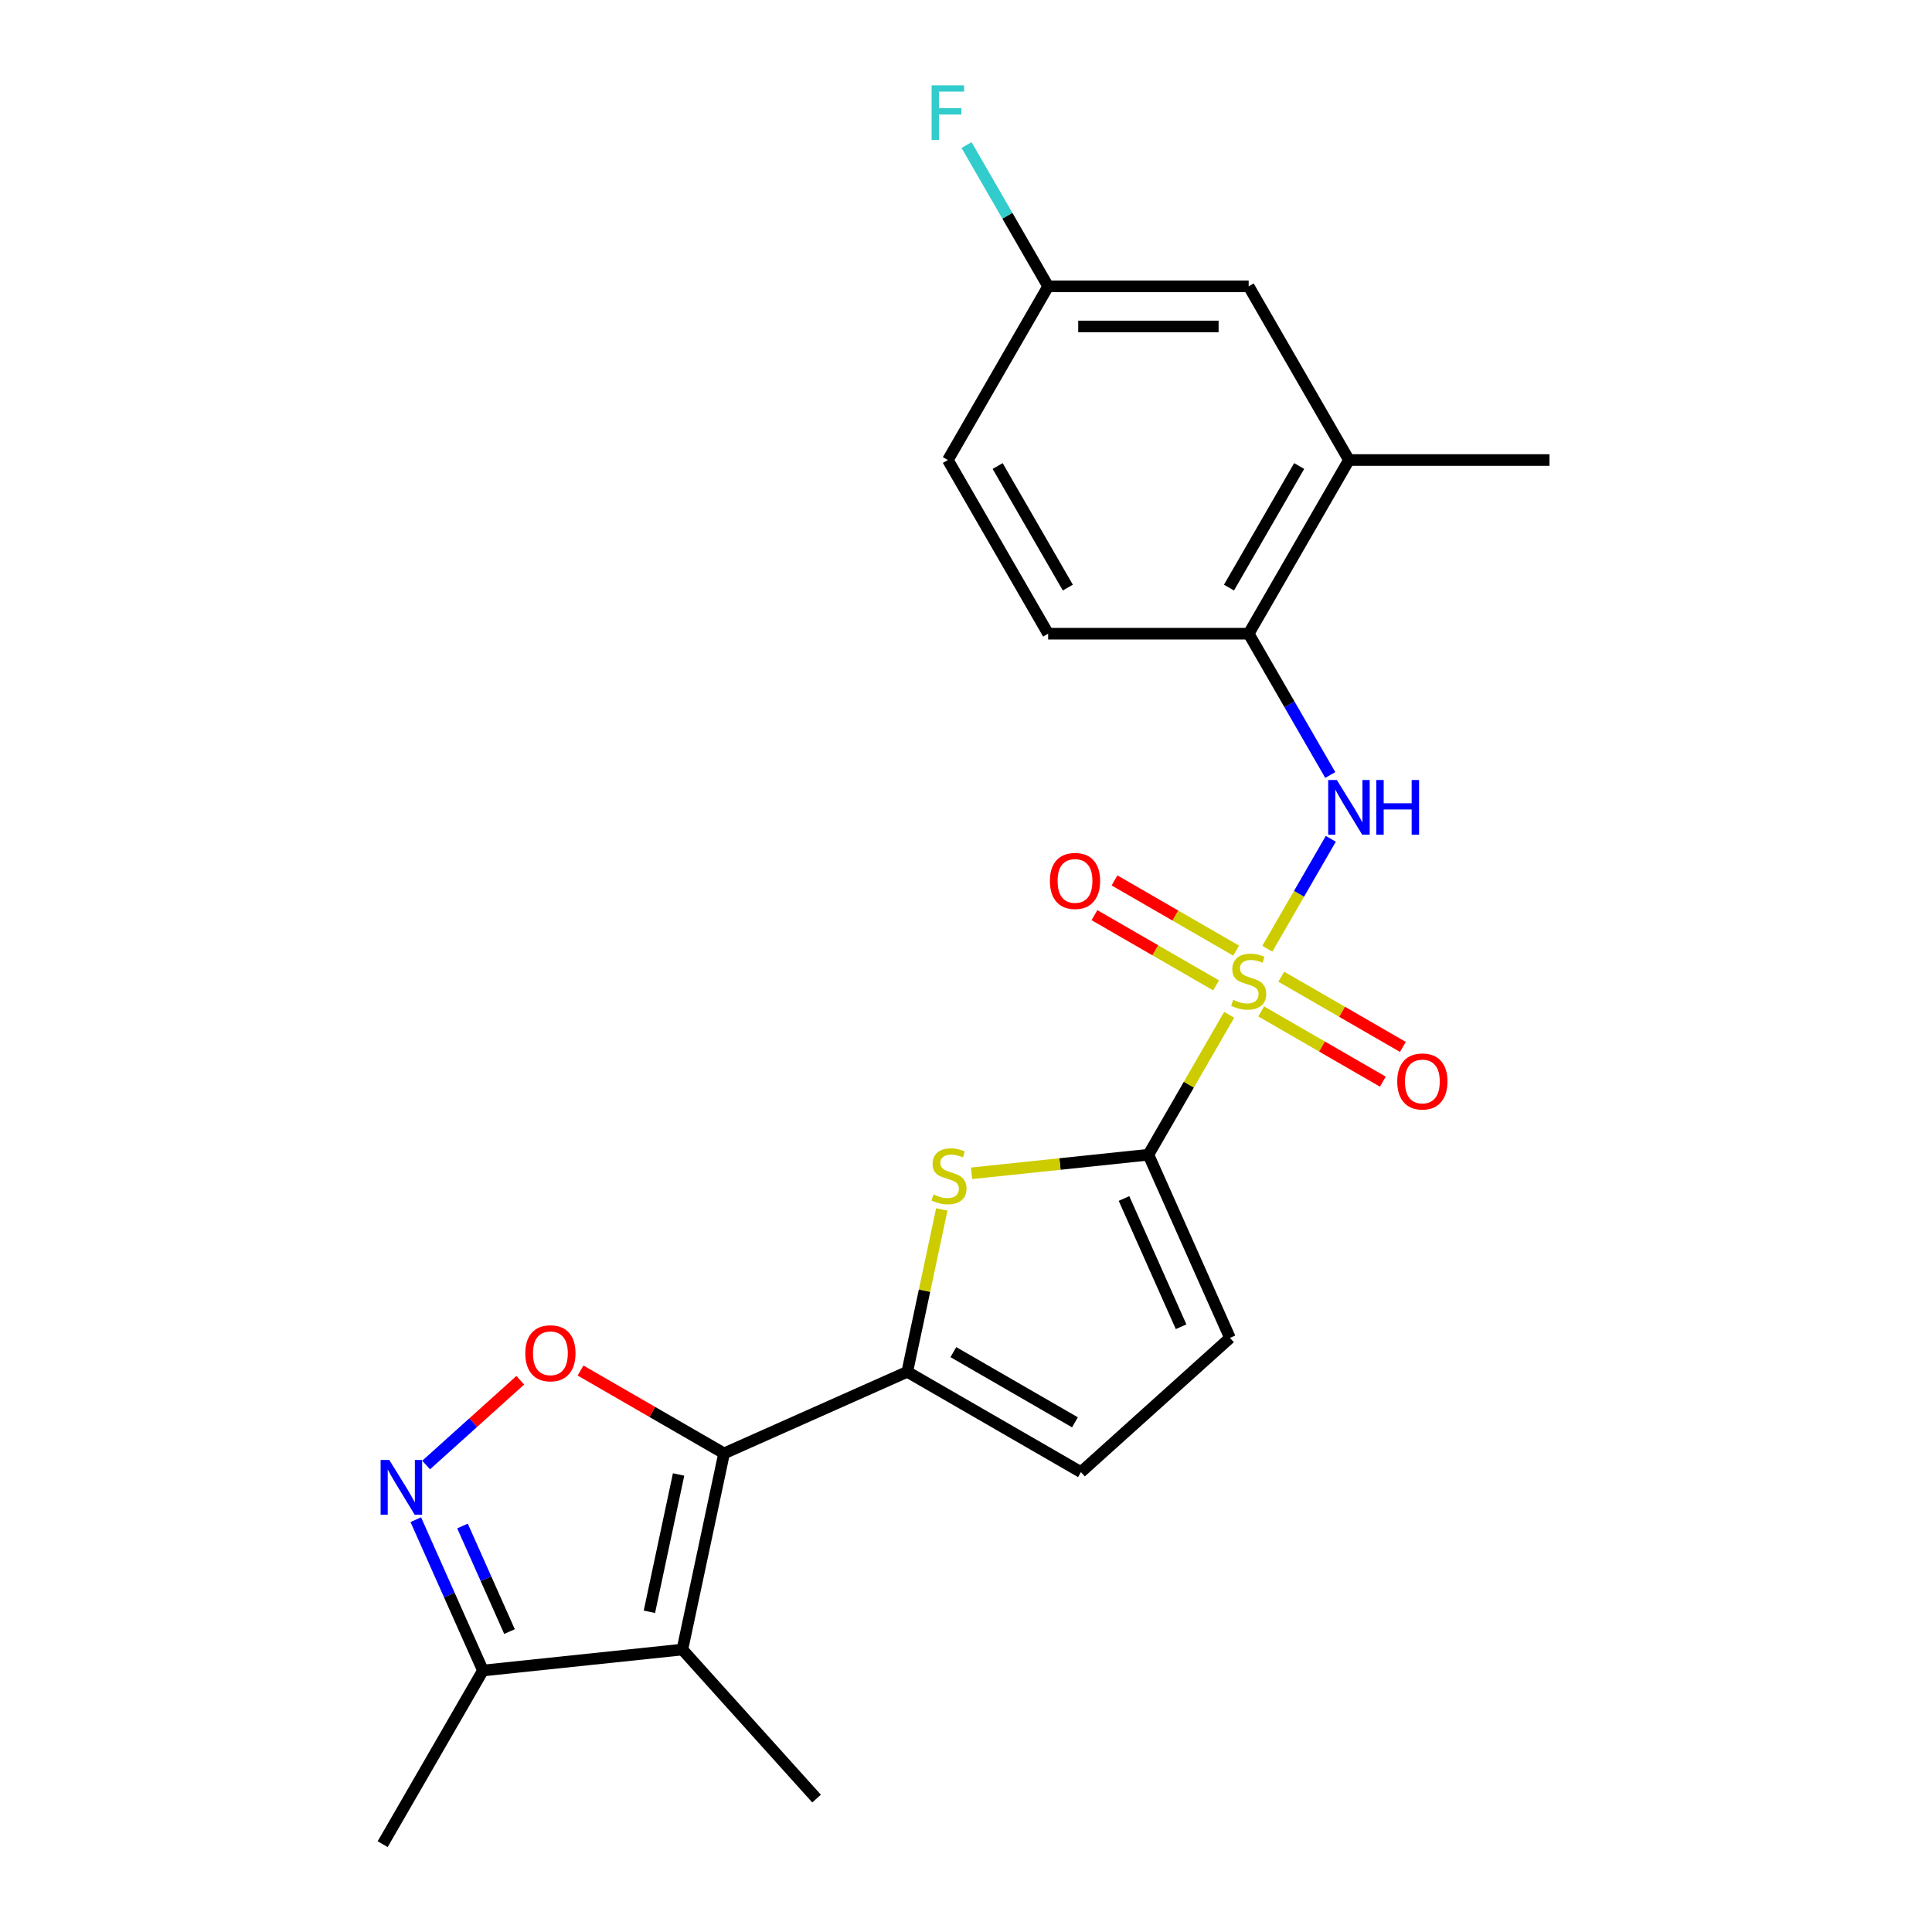 <?xml version='1.0' encoding='iso-8859-1'?>
<svg version='1.1' baseProfile='full'
              xmlns='http://www.w3.org/2000/svg'
                      xmlns:rdkit='http://www.rdkit.org/xml'
                      xmlns:xlink='http://www.w3.org/1999/xlink'
                  xml:space='preserve'
width='1000px' height='1000px' viewBox='0 0 1000 1000'>
<!-- END OF HEADER -->
<rect style='opacity:1.0;fill:#FFFFFF;stroke:none' width='1000' height='1000' x='0' y='0'> </rect>
<path class='bond-1' d='M 636.224,525.259 L 615.319,561.467' style='fill:none;fill-rule:evenodd;stroke:#CCCC00;stroke-width:6px;stroke-linecap:butt;stroke-linejoin:miter;stroke-opacity:1' />
<path class='bond-1' d='M 615.319,561.467 L 594.414,597.676' style='fill:none;fill-rule:evenodd;stroke:#000000;stroke-width:6px;stroke-linecap:butt;stroke-linejoin:miter;stroke-opacity:1' />
<path class='bond-7' d='M 655.964,491.069 L 672.391,462.617' style='fill:none;fill-rule:evenodd;stroke:#CCCC00;stroke-width:6px;stroke-linecap:butt;stroke-linejoin:miter;stroke-opacity:1' />
<path class='bond-7' d='M 672.391,462.617 L 688.818,434.164' style='fill:none;fill-rule:evenodd;stroke:#0000FF;stroke-width:6px;stroke-linecap:butt;stroke-linejoin:miter;stroke-opacity:1' />
<path class='bond-12' d='M 639.829,492.054 L 608.349,473.879' style='fill:none;fill-rule:evenodd;stroke:#CCCC00;stroke-width:6px;stroke-linecap:butt;stroke-linejoin:miter;stroke-opacity:1' />
<path class='bond-12' d='M 608.349,473.879 L 576.87,455.705' style='fill:none;fill-rule:evenodd;stroke:#FF0000;stroke-width:6px;stroke-linecap:butt;stroke-linejoin:miter;stroke-opacity:1' />
<path class='bond-12' d='M 629.449,510.032 L 597.969,491.858' style='fill:none;fill-rule:evenodd;stroke:#CCCC00;stroke-width:6px;stroke-linecap:butt;stroke-linejoin:miter;stroke-opacity:1' />
<path class='bond-12' d='M 597.969,491.858 L 566.49,473.683' style='fill:none;fill-rule:evenodd;stroke:#FF0000;stroke-width:6px;stroke-linecap:butt;stroke-linejoin:miter;stroke-opacity:1' />
<path class='bond-13' d='M 652.799,523.514 L 684.278,541.688' style='fill:none;fill-rule:evenodd;stroke:#CCCC00;stroke-width:6px;stroke-linecap:butt;stroke-linejoin:miter;stroke-opacity:1' />
<path class='bond-13' d='M 684.278,541.688 L 715.758,559.863' style='fill:none;fill-rule:evenodd;stroke:#FF0000;stroke-width:6px;stroke-linecap:butt;stroke-linejoin:miter;stroke-opacity:1' />
<path class='bond-13' d='M 663.178,505.535 L 694.658,523.71' style='fill:none;fill-rule:evenodd;stroke:#CCCC00;stroke-width:6px;stroke-linecap:butt;stroke-linejoin:miter;stroke-opacity:1' />
<path class='bond-13' d='M 694.658,523.71 L 726.137,541.885' style='fill:none;fill-rule:evenodd;stroke:#FF0000;stroke-width:6px;stroke-linecap:butt;stroke-linejoin:miter;stroke-opacity:1' />
<path class='bond-0' d='M 374.78,752.274 L 469.604,710.055' style='fill:none;fill-rule:evenodd;stroke:#000000;stroke-width:6px;stroke-linecap:butt;stroke-linejoin:miter;stroke-opacity:1' />
<path class='bond-3' d='M 374.78,752.274 L 353.199,853.804' style='fill:none;fill-rule:evenodd;stroke:#000000;stroke-width:6px;stroke-linecap:butt;stroke-linejoin:miter;stroke-opacity:1' />
<path class='bond-3' d='M 351.237,763.187 L 336.13,834.258' style='fill:none;fill-rule:evenodd;stroke:#000000;stroke-width:6px;stroke-linecap:butt;stroke-linejoin:miter;stroke-opacity:1' />
<path class='bond-5' d='M 374.78,752.274 L 337.631,730.826' style='fill:none;fill-rule:evenodd;stroke:#000000;stroke-width:6px;stroke-linecap:butt;stroke-linejoin:miter;stroke-opacity:1' />
<path class='bond-5' d='M 337.631,730.826 L 300.483,709.379' style='fill:none;fill-rule:evenodd;stroke:#FF0000;stroke-width:6px;stroke-linecap:butt;stroke-linejoin:miter;stroke-opacity:1' />
<path class='bond-4' d='M 594.414,597.676 L 548.637,602.487' style='fill:none;fill-rule:evenodd;stroke:#000000;stroke-width:6px;stroke-linecap:butt;stroke-linejoin:miter;stroke-opacity:1' />
<path class='bond-4' d='M 548.637,602.487 L 502.86,607.298' style='fill:none;fill-rule:evenodd;stroke:#CCCC00;stroke-width:6px;stroke-linecap:butt;stroke-linejoin:miter;stroke-opacity:1' />
<path class='bond-9' d='M 594.414,597.676 L 636.633,692.5' style='fill:none;fill-rule:evenodd;stroke:#000000;stroke-width:6px;stroke-linecap:butt;stroke-linejoin:miter;stroke-opacity:1' />
<path class='bond-9' d='M 581.782,620.343 L 611.335,686.72' style='fill:none;fill-rule:evenodd;stroke:#000000;stroke-width:6px;stroke-linecap:butt;stroke-linejoin:miter;stroke-opacity:1' />
<path class='bond-2' d='M 469.604,710.055 L 478.537,668.028' style='fill:none;fill-rule:evenodd;stroke:#000000;stroke-width:6px;stroke-linecap:butt;stroke-linejoin:miter;stroke-opacity:1' />
<path class='bond-2' d='M 478.537,668.028 L 487.471,626' style='fill:none;fill-rule:evenodd;stroke:#CCCC00;stroke-width:6px;stroke-linecap:butt;stroke-linejoin:miter;stroke-opacity:1' />
<path class='bond-23' d='M 469.604,710.055 L 559.496,761.954' style='fill:none;fill-rule:evenodd;stroke:#000000;stroke-width:6px;stroke-linecap:butt;stroke-linejoin:miter;stroke-opacity:1' />
<path class='bond-23' d='M 493.468,699.862 L 556.392,736.191' style='fill:none;fill-rule:evenodd;stroke:#000000;stroke-width:6px;stroke-linecap:butt;stroke-linejoin:miter;stroke-opacity:1' />
<path class='bond-8' d='M 353.199,853.804 L 249.969,864.654' style='fill:none;fill-rule:evenodd;stroke:#000000;stroke-width:6px;stroke-linecap:butt;stroke-linejoin:miter;stroke-opacity:1' />
<path class='bond-18' d='M 353.199,853.804 L 422.653,930.941' style='fill:none;fill-rule:evenodd;stroke:#000000;stroke-width:6px;stroke-linecap:butt;stroke-linejoin:miter;stroke-opacity:1' />
<path class='bond-6' d='M 269.293,714.417 L 244.927,736.356' style='fill:none;fill-rule:evenodd;stroke:#FF0000;stroke-width:6px;stroke-linecap:butt;stroke-linejoin:miter;stroke-opacity:1' />
<path class='bond-6' d='M 244.927,736.356 L 220.561,758.295' style='fill:none;fill-rule:evenodd;stroke:#0000FF;stroke-width:6px;stroke-linecap:butt;stroke-linejoin:miter;stroke-opacity:1' />
<path class='bond-25' d='M 215.211,786.584 L 232.59,825.619' style='fill:none;fill-rule:evenodd;stroke:#0000FF;stroke-width:6px;stroke-linecap:butt;stroke-linejoin:miter;stroke-opacity:1' />
<path class='bond-25' d='M 232.59,825.619 L 249.969,864.654' style='fill:none;fill-rule:evenodd;stroke:#000000;stroke-width:6px;stroke-linecap:butt;stroke-linejoin:miter;stroke-opacity:1' />
<path class='bond-25' d='M 239.389,789.851 L 251.555,817.175' style='fill:none;fill-rule:evenodd;stroke:#0000FF;stroke-width:6px;stroke-linecap:butt;stroke-linejoin:miter;stroke-opacity:1' />
<path class='bond-25' d='M 251.555,817.175 L 263.721,844.5' style='fill:none;fill-rule:evenodd;stroke:#000000;stroke-width:6px;stroke-linecap:butt;stroke-linejoin:miter;stroke-opacity:1' />
<path class='bond-11' d='M 688.539,401.137 L 667.426,364.569' style='fill:none;fill-rule:evenodd;stroke:#0000FF;stroke-width:6px;stroke-linecap:butt;stroke-linejoin:miter;stroke-opacity:1' />
<path class='bond-11' d='M 667.426,364.569 L 646.314,328' style='fill:none;fill-rule:evenodd;stroke:#000000;stroke-width:6px;stroke-linecap:butt;stroke-linejoin:miter;stroke-opacity:1' />
<path class='bond-21' d='M 249.969,864.654 L 198.07,954.545' style='fill:none;fill-rule:evenodd;stroke:#000000;stroke-width:6px;stroke-linecap:butt;stroke-linejoin:miter;stroke-opacity:1' />
<path class='bond-10' d='M 636.633,692.5 L 559.496,761.954' style='fill:none;fill-rule:evenodd;stroke:#000000;stroke-width:6px;stroke-linecap:butt;stroke-linejoin:miter;stroke-opacity:1' />
<path class='bond-14' d='M 646.314,328 L 698.213,238.108' style='fill:none;fill-rule:evenodd;stroke:#000000;stroke-width:6px;stroke-linecap:butt;stroke-linejoin:miter;stroke-opacity:1' />
<path class='bond-14' d='M 636.12,304.137 L 672.449,241.212' style='fill:none;fill-rule:evenodd;stroke:#000000;stroke-width:6px;stroke-linecap:butt;stroke-linejoin:miter;stroke-opacity:1' />
<path class='bond-16' d='M 646.314,328 L 542.515,328' style='fill:none;fill-rule:evenodd;stroke:#000000;stroke-width:6px;stroke-linecap:butt;stroke-linejoin:miter;stroke-opacity:1' />
<path class='bond-15' d='M 698.213,238.108 L 646.314,148.217' style='fill:none;fill-rule:evenodd;stroke:#000000;stroke-width:6px;stroke-linecap:butt;stroke-linejoin:miter;stroke-opacity:1' />
<path class='bond-22' d='M 698.213,238.108 L 802.011,238.108' style='fill:none;fill-rule:evenodd;stroke:#000000;stroke-width:6px;stroke-linecap:butt;stroke-linejoin:miter;stroke-opacity:1' />
<path class='bond-24' d='M 646.314,148.217 L 542.515,148.217' style='fill:none;fill-rule:evenodd;stroke:#000000;stroke-width:6px;stroke-linecap:butt;stroke-linejoin:miter;stroke-opacity:1' />
<path class='bond-24' d='M 630.744,168.976 L 558.085,168.976' style='fill:none;fill-rule:evenodd;stroke:#000000;stroke-width:6px;stroke-linecap:butt;stroke-linejoin:miter;stroke-opacity:1' />
<path class='bond-19' d='M 542.515,328 L 490.616,238.108' style='fill:none;fill-rule:evenodd;stroke:#000000;stroke-width:6px;stroke-linecap:butt;stroke-linejoin:miter;stroke-opacity:1' />
<path class='bond-19' d='M 552.709,304.137 L 516.38,241.212' style='fill:none;fill-rule:evenodd;stroke:#000000;stroke-width:6px;stroke-linecap:butt;stroke-linejoin:miter;stroke-opacity:1' />
<path class='bond-17' d='M 542.515,148.217 L 490.616,238.108' style='fill:none;fill-rule:evenodd;stroke:#000000;stroke-width:6px;stroke-linecap:butt;stroke-linejoin:miter;stroke-opacity:1' />
<path class='bond-20' d='M 542.515,148.217 L 521.403,111.648' style='fill:none;fill-rule:evenodd;stroke:#000000;stroke-width:6px;stroke-linecap:butt;stroke-linejoin:miter;stroke-opacity:1' />
<path class='bond-20' d='M 521.403,111.648 L 500.29,75.08' style='fill:none;fill-rule:evenodd;stroke:#33CCCC;stroke-width:6px;stroke-linecap:butt;stroke-linejoin:miter;stroke-opacity:1' />
<path  class='atom-0' d='M 638.314 517.504
Q 638.634 517.624, 639.954 518.184
Q 641.274 518.744, 642.714 519.104
Q 644.194 519.424, 645.634 519.424
Q 648.314 519.424, 649.874 518.144
Q 651.434 516.824, 651.434 514.544
Q 651.434 512.984, 650.634 512.024
Q 649.874 511.064, 648.674 510.544
Q 647.474 510.024, 645.474 509.424
Q 642.954 508.664, 641.434 507.944
Q 639.954 507.224, 638.874 505.704
Q 637.834 504.184, 637.834 501.624
Q 637.834 498.064, 640.234 495.864
Q 642.674 493.664, 647.474 493.664
Q 650.754 493.664, 654.474 495.224
L 653.554 498.304
Q 650.154 496.904, 647.594 496.904
Q 644.834 496.904, 643.314 498.064
Q 641.794 499.184, 641.834 501.144
Q 641.834 502.664, 642.594 503.584
Q 643.394 504.504, 644.514 505.024
Q 645.674 505.544, 647.594 506.144
Q 650.154 506.944, 651.674 507.744
Q 653.194 508.544, 654.274 510.184
Q 655.394 511.784, 655.394 514.544
Q 655.394 518.464, 652.754 520.584
Q 650.154 522.664, 645.794 522.664
Q 643.274 522.664, 641.354 522.104
Q 639.474 521.584, 637.234 520.664
L 638.314 517.504
' fill='#CCCC00'/>
<path  class='atom-5' d='M 483.185 618.245
Q 483.505 618.365, 484.825 618.925
Q 486.145 619.485, 487.585 619.845
Q 489.065 620.165, 490.505 620.165
Q 493.185 620.165, 494.745 618.885
Q 496.305 617.565, 496.305 615.285
Q 496.305 613.725, 495.505 612.765
Q 494.745 611.805, 493.545 611.285
Q 492.345 610.765, 490.345 610.165
Q 487.825 609.405, 486.305 608.685
Q 484.825 607.965, 483.745 606.445
Q 482.705 604.925, 482.705 602.365
Q 482.705 598.805, 485.105 596.605
Q 487.545 594.405, 492.345 594.405
Q 495.625 594.405, 499.345 595.965
L 498.425 599.045
Q 495.025 597.645, 492.465 597.645
Q 489.705 597.645, 488.185 598.805
Q 486.665 599.925, 486.705 601.885
Q 486.705 603.405, 487.465 604.325
Q 488.265 605.245, 489.385 605.765
Q 490.545 606.285, 492.465 606.885
Q 495.025 607.685, 496.545 608.485
Q 498.065 609.285, 499.145 610.925
Q 500.265 612.525, 500.265 615.285
Q 500.265 619.205, 497.625 621.325
Q 495.025 623.405, 490.665 623.405
Q 488.145 623.405, 486.225 622.845
Q 484.345 622.325, 482.105 621.405
L 483.185 618.245
' fill='#CCCC00'/>
<path  class='atom-6' d='M 271.888 700.455
Q 271.888 693.655, 275.248 689.855
Q 278.608 686.055, 284.888 686.055
Q 291.168 686.055, 294.528 689.855
Q 297.888 693.655, 297.888 700.455
Q 297.888 707.335, 294.488 711.255
Q 291.088 715.135, 284.888 715.135
Q 278.648 715.135, 275.248 711.255
Q 271.888 707.375, 271.888 700.455
M 284.888 711.935
Q 289.208 711.935, 291.528 709.055
Q 293.888 706.135, 293.888 700.455
Q 293.888 694.895, 291.528 692.095
Q 289.208 689.255, 284.888 689.255
Q 280.568 689.255, 278.208 692.055
Q 275.888 694.855, 275.888 700.455
Q 275.888 706.175, 278.208 709.055
Q 280.568 711.935, 284.888 711.935
' fill='#FF0000'/>
<path  class='atom-7' d='M 201.491 755.669
L 210.771 770.669
Q 211.691 772.149, 213.171 774.829
Q 214.651 777.509, 214.731 777.669
L 214.731 755.669
L 218.491 755.669
L 218.491 783.989
L 214.611 783.989
L 204.651 767.589
Q 203.491 765.669, 202.251 763.469
Q 201.051 761.269, 200.691 760.589
L 200.691 783.989
L 197.011 783.989
L 197.011 755.669
L 201.491 755.669
' fill='#0000FF'/>
<path  class='atom-8' d='M 691.953 403.732
L 701.233 418.732
Q 702.153 420.212, 703.633 422.892
Q 705.113 425.572, 705.193 425.732
L 705.193 403.732
L 708.953 403.732
L 708.953 432.052
L 705.073 432.052
L 695.113 415.652
Q 693.953 413.732, 692.713 411.532
Q 691.513 409.332, 691.153 408.652
L 691.153 432.052
L 687.473 432.052
L 687.473 403.732
L 691.953 403.732
' fill='#0000FF'/>
<path  class='atom-8' d='M 712.353 403.732
L 716.193 403.732
L 716.193 415.772
L 730.673 415.772
L 730.673 403.732
L 734.513 403.732
L 734.513 432.052
L 730.673 432.052
L 730.673 418.972
L 716.193 418.972
L 716.193 432.052
L 712.353 432.052
L 712.353 403.732
' fill='#0000FF'/>
<path  class='atom-13' d='M 543.422 455.965
Q 543.422 449.165, 546.782 445.365
Q 550.142 441.565, 556.422 441.565
Q 562.702 441.565, 566.062 445.365
Q 569.422 449.165, 569.422 455.965
Q 569.422 462.845, 566.022 466.765
Q 562.622 470.645, 556.422 470.645
Q 550.182 470.645, 546.782 466.765
Q 543.422 462.885, 543.422 455.965
M 556.422 467.445
Q 560.742 467.445, 563.062 464.565
Q 565.422 461.645, 565.422 455.965
Q 565.422 450.405, 563.062 447.605
Q 560.742 444.765, 556.422 444.765
Q 552.102 444.765, 549.742 447.565
Q 547.422 450.365, 547.422 455.965
Q 547.422 461.685, 549.742 464.565
Q 552.102 467.445, 556.422 467.445
' fill='#FF0000'/>
<path  class='atom-14' d='M 723.205 559.763
Q 723.205 552.963, 726.565 549.163
Q 729.925 545.363, 736.205 545.363
Q 742.485 545.363, 745.845 549.163
Q 749.205 552.963, 749.205 559.763
Q 749.205 566.643, 745.805 570.563
Q 742.405 574.443, 736.205 574.443
Q 729.965 574.443, 726.565 570.563
Q 723.205 566.683, 723.205 559.763
M 736.205 571.243
Q 740.525 571.243, 742.845 568.363
Q 745.205 565.443, 745.205 559.763
Q 745.205 554.203, 742.845 551.403
Q 740.525 548.563, 736.205 548.563
Q 731.885 548.563, 729.525 551.363
Q 727.205 554.163, 727.205 559.763
Q 727.205 565.483, 729.525 568.363
Q 731.885 571.243, 736.205 571.243
' fill='#FF0000'/>
<path  class='atom-21' d='M 482.196 44.165
L 499.036 44.165
L 499.036 47.405
L 485.996 47.405
L 485.996 56.005
L 497.596 56.005
L 497.596 59.285
L 485.996 59.285
L 485.996 72.485
L 482.196 72.485
L 482.196 44.165
' fill='#33CCCC'/>
</svg>
